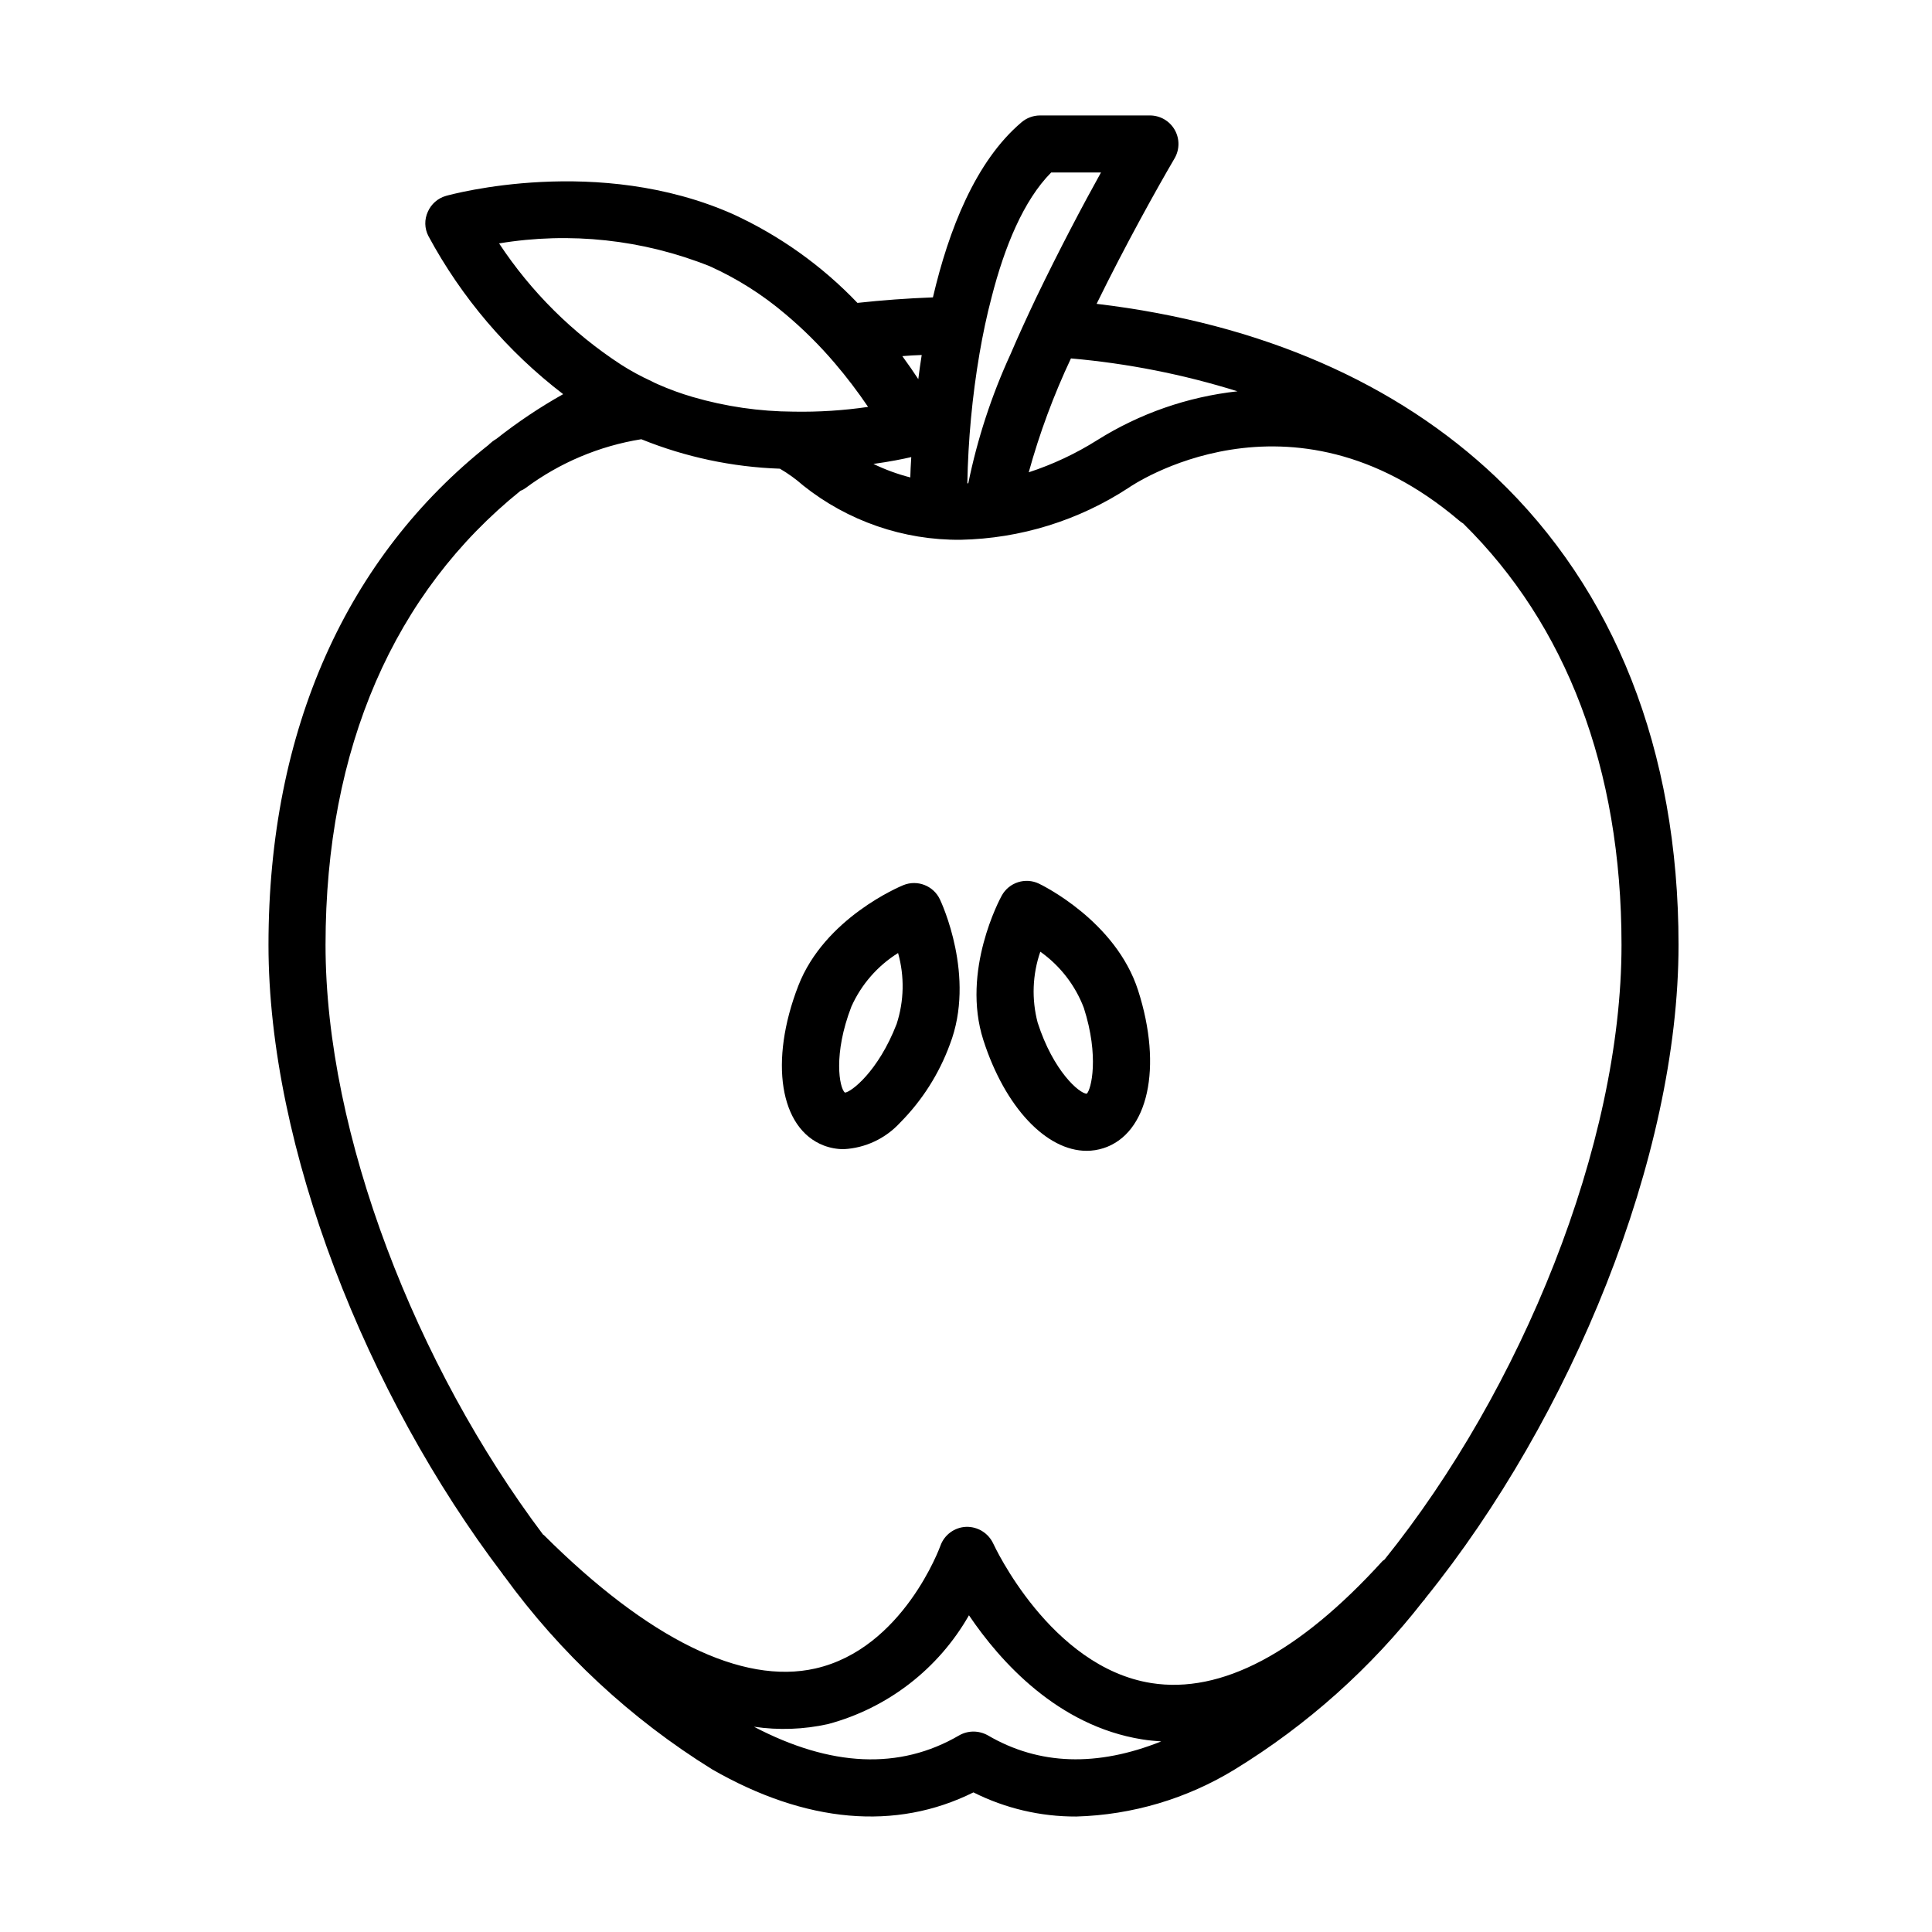 <?xml version="1.0" encoding="UTF-8"?>
<!-- Uploaded to: SVG Repo, www.svgrepo.com, Generator: SVG Repo Mixer Tools -->
<svg fill="#000000" width="800px" height="800px" version="1.1" viewBox="144 144 512 512" xmlns="http://www.w3.org/2000/svg">
 <g>
  <path d="m521.72 567.58c38.625-47.844 67.109-116.88 67.109-173.17 0-51.891-17.18-94.211-48.266-123.84l-0.152-0.152c-26.148-24.789-62.02-40.707-105.8-45.898 7.758-15.82 15.973-30.531 20.656-38.543v0.004c1.367-2.336 1.383-5.223 0.043-7.57-1.34-2.352-3.836-3.805-6.543-3.816h-29.168c-1.793 0.012-3.523 0.652-4.887 1.812-12.191 10.328-19.297 28.516-23.477 46.402-6.801 0.25-13.504 0.754-20 1.461h-0.004c-9.414-9.855-20.613-17.84-33-23.527-35.719-15.82-74.359-5.289-76.023-4.836-2.168 0.613-3.941 2.164-4.836 4.231-0.934 2.043-0.879 4.402 0.148 6.398 8.805 16.344 20.98 30.633 35.723 41.918-6.195 3.481-12.105 7.441-17.684 11.84-0.352 0.203-0.707 0.453-1.059 0.707v-0.004c-0.246 0.191-0.48 0.391-0.707 0.605-0.09 0.039-0.16 0.113-0.199 0.203-37.484 29.672-58.441 75.27-58.441 132.6 0 53.789 26.008 119.22 62.02 166.67 0.121 0.141 0.168 0.32 0.305 0.457l0.129 0.125c14.879 20.496 33.605 37.902 55.133 51.25 24.836 14.258 48.668 16.324 69.223 6.098l0.004-0.004c8.453 4.246 17.793 6.438 27.254 6.398 14.859-0.418 29.344-4.727 42.02-12.492 19.184-11.758 36.098-26.875 49.922-44.625 0.125-0.137 0.254-0.266 0.379-0.406 0.082-0.09 0.102-0.207 0.18-0.301zm-49.777-319.88c-13.211 1.453-25.922 5.879-37.18 12.949-5.672 3.574-11.766 6.434-18.137 8.516 2.859-10.359 6.602-20.457 11.184-30.18 14.98 1.312 29.777 4.234 44.133 8.715zm-86.703 22.824c-3.371-0.867-6.644-2.066-9.773-3.578 4.383-0.605 7.859-1.309 10.027-1.812-0.156 2.117-0.203 3.93-0.254 5.391zm37.332-80.812h13.199c-4.684 8.414-11.082 20.504-17.281 33.402-2.316 4.887-4.586 9.824-6.699 14.762-5.023 10.941-8.777 22.418-11.188 34.211h-0.25c0.215-11.52 1.293-23.004 3.223-34.359 0.855-4.988 1.914-10.078 3.223-15.012 3.379-13.203 8.418-25.598 15.773-33.004zm-34.309 48.367c-0.352 2.215-0.656 4.332-0.906 6.398-1.211-1.863-2.621-3.879-4.231-6.098 1.707-0.148 3.422-0.25 5.133-0.301zm-112-29.574c18.812-3.117 38.117-1.027 55.824 6.047 7.227 3.254 13.961 7.512 20 12.645 4.738 3.977 9.137 8.34 13.148 13.051 3.152 3.695 6.094 7.562 8.816 11.586-6.535 0.957-13.141 1.375-19.746 1.258-9.039-0.043-18.027-1.352-26.703-3.879-3.195-0.93-6.328-2.074-9.371-3.426-0.555-0.25-1.109-0.504-1.664-0.805-2.75-1.254-5.41-2.703-7.957-4.332-12.875-8.379-23.887-19.32-32.348-32.145zm5.695 65.547c0.469-0.164 0.91-0.402 1.309-0.707 9.035-6.719 19.562-11.16 30.684-12.945 11.688 4.734 24.121 7.375 36.727 7.809 2.188 1.273 4.246 2.758 6.144 4.434 11.855 9.457 26.602 14.547 41.766 14.406 15.848-0.328 31.281-5.113 44.539-13.805 0.402-0.301 42.621-29.473 87.562 8.715v0.004c0.328 0.285 0.68 0.535 1.059 0.754l0.051 0.051c27.156 26.754 41.918 64.688 41.918 111.64 0 53.043-26.656 118-62.82 162.91-0.168 0.152-0.379 0.223-0.535 0.391-22.16 24.371-42.762 35.238-61.238 32.324-26.82-4.238-41.742-36.625-41.887-36.941l-0.004 0.004c-1.285-2.801-4.121-4.559-7.199-4.465-3.086 0.121-5.789 2.113-6.82 5.023-0.098 0.273-9.902 27.23-33.125 32.508-19.43 4.418-44.301-7.805-71.941-35.336-0.07-0.07-0.168-0.094-0.242-0.16-33.488-44.516-57.637-105.78-57.637-156.26 0-52.348 18.289-93.457 51.691-120.36zm123.84 329.84c-1.172-0.656-2.488-1.004-3.828-1.008-1.328 0.004-2.629 0.352-3.781 1.008-15.801 9.234-34.059 8.355-54.379-2.289h0.004c6.527 0.965 13.18 0.727 19.625-0.703 15.801-4.234 29.25-14.617 37.344-28.832 8.27 12.238 23.523 29.305 45.883 32.883 1.684 0.27 3.379 0.43 5.074 0.539-16.938 6.769-32.352 6.344-45.941-1.598z"/>
  <path d="m362.28 447.56c1.699 0.652 3.5 0.984 5.32 0.98 5.707-0.289 11.07-2.812 14.938-7.023 5.832-5.871 10.324-12.934 13.176-20.707 6.965-18.008-2.246-37.668-2.641-38.496-1.73-3.606-5.969-5.246-9.672-3.742-0.852 0.348-20.895 8.695-27.855 26.703-7.738 20-4.902 37.789 6.734 42.285zm7.359-36.832c2.625-5.844 6.926-10.773 12.359-14.168 1.734 6.168 1.602 12.711-0.379 18.801-4.894 12.66-12.145 18.121-13.719 18.195-1.469-1.25-3.156-10.168 1.738-22.828z"/>
  <path d="m431.96 448.98c1.52 0 3.027-0.238 4.473-0.703 11.879-3.82 15.738-21.41 9.172-41.824-5.91-18.379-25.434-27.875-26.262-28.27v-0.004c-3.609-1.727-7.945-0.336-9.875 3.176-0.441 0.805-10.777 19.902-4.867 38.277 5.754 17.887 16.738 29.348 27.359 29.348zm-12.266-52.77c5.227 3.703 9.238 8.879 11.523 14.863 4.156 12.922 1.953 21.73 0.777 22.777-1.93-0.047-8.848-5.922-13.004-18.844-1.633-6.195-1.391-12.738 0.703-18.797z"/>
 </g>
</svg>